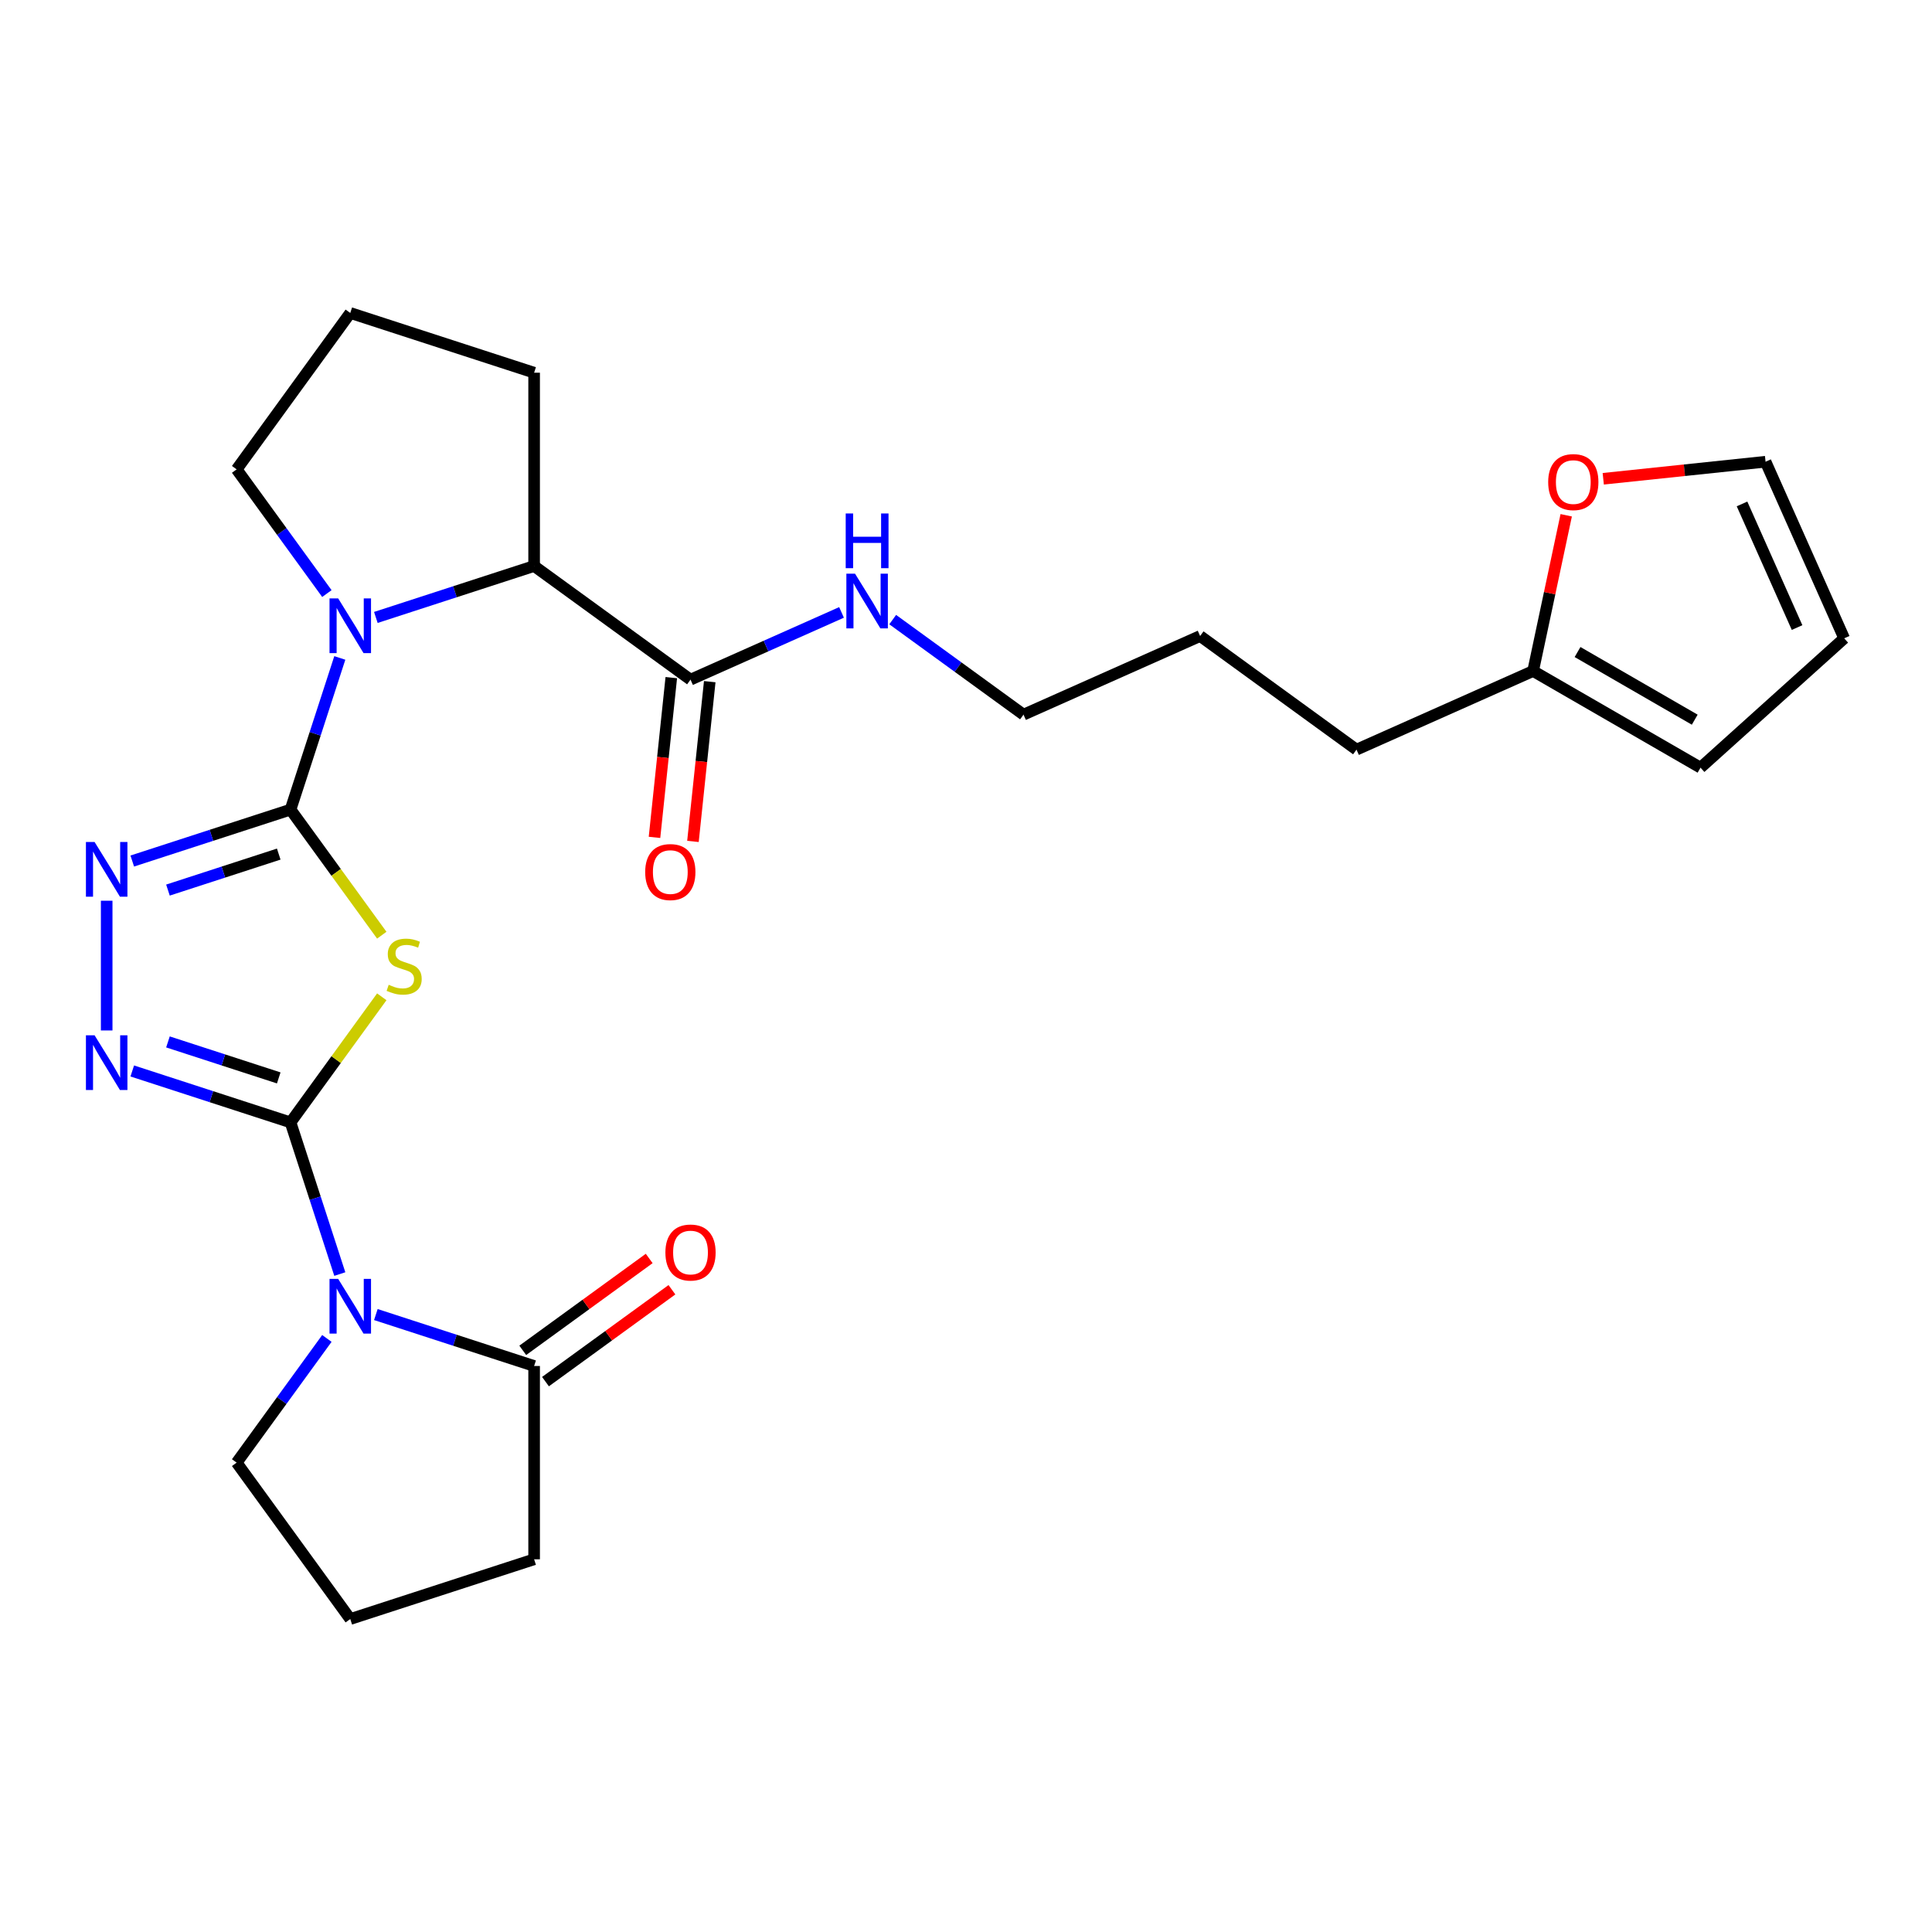 <?xml version='1.0' encoding='iso-8859-1'?>
<svg version='1.1' baseProfile='full'
              xmlns='http://www.w3.org/2000/svg'
                      xmlns:rdkit='http://www.rdkit.org/xml'
                      xmlns:xlink='http://www.w3.org/1999/xlink'
                  xml:space='preserve'
width='1000px' height='1000px' viewBox='0 0 1000 1000'>
<!-- END OF HEADER -->
<rect style='opacity:1.0;fill:#FFFFFF;stroke:none' width='1000' height='1000' x='0' y='0'> </rect>
<path class='bond-1' d='M 150.379,580.949 L 173.995,548.445' style='fill:none;fill-rule:evenodd;stroke:#000000;stroke-width:6px;stroke-linecap:butt;stroke-linejoin:miter;stroke-opacity:1' />
<path class='bond-1' d='M 173.995,548.445 L 197.61,515.941' style='fill:none;fill-rule:evenodd;stroke:#CCCC00;stroke-width:6px;stroke-linecap:butt;stroke-linejoin:miter;stroke-opacity:1' />
<path class='bond-2' d='M 150.379,580.949 L 163.132,620.199' style='fill:none;fill-rule:evenodd;stroke:#000000;stroke-width:6px;stroke-linecap:butt;stroke-linejoin:miter;stroke-opacity:1' />
<path class='bond-2' d='M 163.132,620.199 L 175.885,659.45' style='fill:none;fill-rule:evenodd;stroke:#0000FF;stroke-width:6px;stroke-linecap:butt;stroke-linejoin:miter;stroke-opacity:1' />
<path class='bond-4' d='M 150.379,580.949 L 109.419,567.641' style='fill:none;fill-rule:evenodd;stroke:#000000;stroke-width:6px;stroke-linecap:butt;stroke-linejoin:miter;stroke-opacity:1' />
<path class='bond-4' d='M 109.419,567.641 L 68.459,554.332' style='fill:none;fill-rule:evenodd;stroke:#0000FF;stroke-width:6px;stroke-linecap:butt;stroke-linejoin:miter;stroke-opacity:1' />
<path class='bond-4' d='M 144.275,557.924 L 115.603,548.608' style='fill:none;fill-rule:evenodd;stroke:#000000;stroke-width:6px;stroke-linecap:butt;stroke-linejoin:miter;stroke-opacity:1' />
<path class='bond-4' d='M 115.603,548.608 L 86.931,539.292' style='fill:none;fill-rule:evenodd;stroke:#0000FF;stroke-width:6px;stroke-linecap:butt;stroke-linejoin:miter;stroke-opacity:1' />
<path class='bond-0' d='M 150.379,419.051 L 173.995,451.555' style='fill:none;fill-rule:evenodd;stroke:#000000;stroke-width:6px;stroke-linecap:butt;stroke-linejoin:miter;stroke-opacity:1' />
<path class='bond-0' d='M 173.995,451.555 L 197.61,484.059' style='fill:none;fill-rule:evenodd;stroke:#CCCC00;stroke-width:6px;stroke-linecap:butt;stroke-linejoin:miter;stroke-opacity:1' />
<path class='bond-3' d='M 150.379,419.051 L 163.132,379.801' style='fill:none;fill-rule:evenodd;stroke:#000000;stroke-width:6px;stroke-linecap:butt;stroke-linejoin:miter;stroke-opacity:1' />
<path class='bond-3' d='M 163.132,379.801 L 175.885,340.55' style='fill:none;fill-rule:evenodd;stroke:#0000FF;stroke-width:6px;stroke-linecap:butt;stroke-linejoin:miter;stroke-opacity:1' />
<path class='bond-26' d='M 150.379,419.051 L 109.419,432.359' style='fill:none;fill-rule:evenodd;stroke:#000000;stroke-width:6px;stroke-linecap:butt;stroke-linejoin:miter;stroke-opacity:1' />
<path class='bond-26' d='M 109.419,432.359 L 68.459,445.668' style='fill:none;fill-rule:evenodd;stroke:#0000FF;stroke-width:6px;stroke-linecap:butt;stroke-linejoin:miter;stroke-opacity:1' />
<path class='bond-26' d='M 144.275,442.076 L 115.603,451.392' style='fill:none;fill-rule:evenodd;stroke:#000000;stroke-width:6px;stroke-linecap:butt;stroke-linejoin:miter;stroke-opacity:1' />
<path class='bond-26' d='M 115.603,451.392 L 86.931,460.708' style='fill:none;fill-rule:evenodd;stroke:#0000FF;stroke-width:6px;stroke-linecap:butt;stroke-linejoin:miter;stroke-opacity:1' />
<path class='bond-6' d='M 194.54,680.413 L 235.5,693.722' style='fill:none;fill-rule:evenodd;stroke:#0000FF;stroke-width:6px;stroke-linecap:butt;stroke-linejoin:miter;stroke-opacity:1' />
<path class='bond-6' d='M 235.5,693.722 L 276.46,707.031' style='fill:none;fill-rule:evenodd;stroke:#000000;stroke-width:6px;stroke-linecap:butt;stroke-linejoin:miter;stroke-opacity:1' />
<path class='bond-17' d='M 169.193,692.773 L 145.839,724.916' style='fill:none;fill-rule:evenodd;stroke:#0000FF;stroke-width:6px;stroke-linecap:butt;stroke-linejoin:miter;stroke-opacity:1' />
<path class='bond-17' d='M 145.839,724.916 L 122.486,757.06' style='fill:none;fill-rule:evenodd;stroke:#000000;stroke-width:6px;stroke-linecap:butt;stroke-linejoin:miter;stroke-opacity:1' />
<path class='bond-7' d='M 194.54,319.587 L 235.5,306.278' style='fill:none;fill-rule:evenodd;stroke:#0000FF;stroke-width:6px;stroke-linecap:butt;stroke-linejoin:miter;stroke-opacity:1' />
<path class='bond-7' d='M 235.5,306.278 L 276.46,292.969' style='fill:none;fill-rule:evenodd;stroke:#000000;stroke-width:6px;stroke-linecap:butt;stroke-linejoin:miter;stroke-opacity:1' />
<path class='bond-18' d='M 169.193,307.227 L 145.839,275.084' style='fill:none;fill-rule:evenodd;stroke:#0000FF;stroke-width:6px;stroke-linecap:butt;stroke-linejoin:miter;stroke-opacity:1' />
<path class='bond-18' d='M 145.839,275.084 L 122.486,242.94' style='fill:none;fill-rule:evenodd;stroke:#000000;stroke-width:6px;stroke-linecap:butt;stroke-linejoin:miter;stroke-opacity:1' />
<path class='bond-5' d='M 55.217,533.368 L 55.217,466.215' style='fill:none;fill-rule:evenodd;stroke:#0000FF;stroke-width:6px;stroke-linecap:butt;stroke-linejoin:miter;stroke-opacity:1' />
<path class='bond-11' d='M 282.342,715.126 L 315.066,691.351' style='fill:none;fill-rule:evenodd;stroke:#000000;stroke-width:6px;stroke-linecap:butt;stroke-linejoin:miter;stroke-opacity:1' />
<path class='bond-11' d='M 315.066,691.351 L 347.79,667.575' style='fill:none;fill-rule:evenodd;stroke:#FF0000;stroke-width:6px;stroke-linecap:butt;stroke-linejoin:miter;stroke-opacity:1' />
<path class='bond-11' d='M 270.579,698.936 L 303.303,675.161' style='fill:none;fill-rule:evenodd;stroke:#000000;stroke-width:6px;stroke-linecap:butt;stroke-linejoin:miter;stroke-opacity:1' />
<path class='bond-11' d='M 303.303,675.161 L 336.027,651.385' style='fill:none;fill-rule:evenodd;stroke:#FF0000;stroke-width:6px;stroke-linecap:butt;stroke-linejoin:miter;stroke-opacity:1' />
<path class='bond-19' d='M 276.46,707.031 L 276.46,807.09' style='fill:none;fill-rule:evenodd;stroke:#000000;stroke-width:6px;stroke-linecap:butt;stroke-linejoin:miter;stroke-opacity:1' />
<path class='bond-8' d='M 276.46,292.969 L 357.41,351.782' style='fill:none;fill-rule:evenodd;stroke:#000000;stroke-width:6px;stroke-linecap:butt;stroke-linejoin:miter;stroke-opacity:1' />
<path class='bond-20' d='M 276.46,292.969 L 276.46,192.91' style='fill:none;fill-rule:evenodd;stroke:#000000;stroke-width:6px;stroke-linecap:butt;stroke-linejoin:miter;stroke-opacity:1' />
<path class='bond-12' d='M 347.459,350.736 L 343.113,392.081' style='fill:none;fill-rule:evenodd;stroke:#000000;stroke-width:6px;stroke-linecap:butt;stroke-linejoin:miter;stroke-opacity:1' />
<path class='bond-12' d='M 343.113,392.081 L 338.768,433.426' style='fill:none;fill-rule:evenodd;stroke:#FF0000;stroke-width:6px;stroke-linecap:butt;stroke-linejoin:miter;stroke-opacity:1' />
<path class='bond-12' d='M 367.361,352.828 L 363.015,394.173' style='fill:none;fill-rule:evenodd;stroke:#000000;stroke-width:6px;stroke-linecap:butt;stroke-linejoin:miter;stroke-opacity:1' />
<path class='bond-12' d='M 363.015,394.173 L 358.67,435.517' style='fill:none;fill-rule:evenodd;stroke:#FF0000;stroke-width:6px;stroke-linecap:butt;stroke-linejoin:miter;stroke-opacity:1' />
<path class='bond-16' d='M 357.41,351.782 L 396.493,334.381' style='fill:none;fill-rule:evenodd;stroke:#000000;stroke-width:6px;stroke-linecap:butt;stroke-linejoin:miter;stroke-opacity:1' />
<path class='bond-16' d='M 396.493,334.381 L 435.577,316.98' style='fill:none;fill-rule:evenodd;stroke:#0000FF;stroke-width:6px;stroke-linecap:butt;stroke-linejoin:miter;stroke-opacity:1' />
<path class='bond-9' d='M 793.534,347.316 L 702.125,388.013' style='fill:none;fill-rule:evenodd;stroke:#000000;stroke-width:6px;stroke-linecap:butt;stroke-linejoin:miter;stroke-opacity:1' />
<path class='bond-10' d='M 793.534,347.316 L 802.101,307.01' style='fill:none;fill-rule:evenodd;stroke:#000000;stroke-width:6px;stroke-linecap:butt;stroke-linejoin:miter;stroke-opacity:1' />
<path class='bond-10' d='M 802.101,307.01 L 810.668,266.705' style='fill:none;fill-rule:evenodd;stroke:#FF0000;stroke-width:6px;stroke-linecap:butt;stroke-linejoin:miter;stroke-opacity:1' />
<path class='bond-13' d='M 793.534,347.316 L 880.187,397.345' style='fill:none;fill-rule:evenodd;stroke:#000000;stroke-width:6px;stroke-linecap:butt;stroke-linejoin:miter;stroke-opacity:1' />
<path class='bond-13' d='M 816.538,337.489 L 877.195,372.51' style='fill:none;fill-rule:evenodd;stroke:#000000;stroke-width:6px;stroke-linecap:butt;stroke-linejoin:miter;stroke-opacity:1' />
<path class='bond-14' d='M 829.839,247.814 L 871.843,243.399' style='fill:none;fill-rule:evenodd;stroke:#FF0000;stroke-width:6px;stroke-linecap:butt;stroke-linejoin:miter;stroke-opacity:1' />
<path class='bond-14' d='M 871.843,243.399 L 913.848,238.984' style='fill:none;fill-rule:evenodd;stroke:#000000;stroke-width:6px;stroke-linecap:butt;stroke-linejoin:miter;stroke-opacity:1' />
<path class='bond-15' d='M 880.187,397.345 L 954.545,330.393' style='fill:none;fill-rule:evenodd;stroke:#000000;stroke-width:6px;stroke-linecap:butt;stroke-linejoin:miter;stroke-opacity:1' />
<path class='bond-29' d='M 913.848,238.984 L 954.545,330.393' style='fill:none;fill-rule:evenodd;stroke:#000000;stroke-width:6px;stroke-linecap:butt;stroke-linejoin:miter;stroke-opacity:1' />
<path class='bond-29' d='M 901.671,260.835 L 930.159,324.821' style='fill:none;fill-rule:evenodd;stroke:#000000;stroke-width:6px;stroke-linecap:butt;stroke-linejoin:miter;stroke-opacity:1' />
<path class='bond-24' d='M 462.06,320.705 L 495.914,345.301' style='fill:none;fill-rule:evenodd;stroke:#0000FF;stroke-width:6px;stroke-linecap:butt;stroke-linejoin:miter;stroke-opacity:1' />
<path class='bond-24' d='M 495.914,345.301 L 529.767,369.898' style='fill:none;fill-rule:evenodd;stroke:#000000;stroke-width:6px;stroke-linecap:butt;stroke-linejoin:miter;stroke-opacity:1' />
<path class='bond-21' d='M 122.486,757.06 L 181.299,838.01' style='fill:none;fill-rule:evenodd;stroke:#000000;stroke-width:6px;stroke-linecap:butt;stroke-linejoin:miter;stroke-opacity:1' />
<path class='bond-22' d='M 122.486,242.94 L 181.299,161.99' style='fill:none;fill-rule:evenodd;stroke:#000000;stroke-width:6px;stroke-linecap:butt;stroke-linejoin:miter;stroke-opacity:1' />
<path class='bond-27' d='M 276.46,807.09 L 181.299,838.01' style='fill:none;fill-rule:evenodd;stroke:#000000;stroke-width:6px;stroke-linecap:butt;stroke-linejoin:miter;stroke-opacity:1' />
<path class='bond-28' d='M 276.46,192.91 L 181.299,161.99' style='fill:none;fill-rule:evenodd;stroke:#000000;stroke-width:6px;stroke-linecap:butt;stroke-linejoin:miter;stroke-opacity:1' />
<path class='bond-23' d='M 702.125,388.013 L 621.176,329.2' style='fill:none;fill-rule:evenodd;stroke:#000000;stroke-width:6px;stroke-linecap:butt;stroke-linejoin:miter;stroke-opacity:1' />
<path class='bond-25' d='M 529.767,369.898 L 621.176,329.2' style='fill:none;fill-rule:evenodd;stroke:#000000;stroke-width:6px;stroke-linecap:butt;stroke-linejoin:miter;stroke-opacity:1' />
<path  class='atom-2' d='M 201.192 509.72
Q 201.512 509.84, 202.832 510.4
Q 204.152 510.96, 205.592 511.32
Q 207.072 511.64, 208.512 511.64
Q 211.192 511.64, 212.752 510.36
Q 214.312 509.04, 214.312 506.76
Q 214.312 505.2, 213.512 504.24
Q 212.752 503.28, 211.552 502.76
Q 210.352 502.24, 208.352 501.64
Q 205.832 500.88, 204.312 500.16
Q 202.832 499.44, 201.752 497.92
Q 200.712 496.4, 200.712 493.84
Q 200.712 490.28, 203.112 488.08
Q 205.552 485.88, 210.352 485.88
Q 213.632 485.88, 217.352 487.44
L 216.432 490.52
Q 213.032 489.12, 210.472 489.12
Q 207.712 489.12, 206.192 490.28
Q 204.672 491.4, 204.712 493.36
Q 204.712 494.88, 205.472 495.8
Q 206.272 496.72, 207.392 497.24
Q 208.552 497.76, 210.472 498.36
Q 213.032 499.16, 214.552 499.96
Q 216.072 500.76, 217.152 502.4
Q 218.272 504, 218.272 506.76
Q 218.272 510.68, 215.632 512.8
Q 213.032 514.88, 208.672 514.88
Q 206.152 514.88, 204.232 514.32
Q 202.352 513.8, 200.112 512.88
L 201.192 509.72
' fill='#CCCC00'/>
<path  class='atom-3' d='M 175.039 661.951
L 184.319 676.951
Q 185.239 678.431, 186.719 681.111
Q 188.199 683.791, 188.279 683.951
L 188.279 661.951
L 192.039 661.951
L 192.039 690.271
L 188.159 690.271
L 178.199 673.871
Q 177.039 671.951, 175.799 669.751
Q 174.599 667.551, 174.239 666.871
L 174.239 690.271
L 170.559 690.271
L 170.559 661.951
L 175.039 661.951
' fill='#0000FF'/>
<path  class='atom-4' d='M 175.039 309.729
L 184.319 324.729
Q 185.239 326.209, 186.719 328.889
Q 188.199 331.569, 188.279 331.729
L 188.279 309.729
L 192.039 309.729
L 192.039 338.049
L 188.159 338.049
L 178.199 321.649
Q 177.039 319.729, 175.799 317.529
Q 174.599 315.329, 174.239 314.649
L 174.239 338.049
L 170.559 338.049
L 170.559 309.729
L 175.039 309.729
' fill='#0000FF'/>
<path  class='atom-5' d='M 48.957 535.869
L 58.237 550.869
Q 59.157 552.349, 60.637 555.029
Q 62.117 557.709, 62.197 557.869
L 62.197 535.869
L 65.957 535.869
L 65.957 564.189
L 62.077 564.189
L 52.117 547.789
Q 50.957 545.869, 49.717 543.669
Q 48.517 541.469, 48.157 540.789
L 48.157 564.189
L 44.477 564.189
L 44.477 535.869
L 48.957 535.869
' fill='#0000FF'/>
<path  class='atom-6' d='M 48.957 435.811
L 58.237 450.811
Q 59.157 452.291, 60.637 454.971
Q 62.117 457.651, 62.197 457.811
L 62.197 435.811
L 65.957 435.811
L 65.957 464.131
L 62.077 464.131
L 52.117 447.731
Q 50.957 445.811, 49.717 443.611
Q 48.517 441.411, 48.157 440.731
L 48.157 464.131
L 44.477 464.131
L 44.477 435.811
L 48.957 435.811
' fill='#0000FF'/>
<path  class='atom-11' d='M 801.337 249.523
Q 801.337 242.723, 804.697 238.923
Q 808.057 235.123, 814.337 235.123
Q 820.617 235.123, 823.977 238.923
Q 827.337 242.723, 827.337 249.523
Q 827.337 256.403, 823.937 260.323
Q 820.537 264.203, 814.337 264.203
Q 808.097 264.203, 804.697 260.323
Q 801.337 256.443, 801.337 249.523
M 814.337 261.003
Q 818.657 261.003, 820.977 258.123
Q 823.337 255.203, 823.337 249.523
Q 823.337 243.963, 820.977 241.163
Q 818.657 238.323, 814.337 238.323
Q 810.017 238.323, 807.657 241.123
Q 805.337 243.923, 805.337 249.523
Q 805.337 255.243, 807.657 258.123
Q 810.017 261.003, 814.337 261.003
' fill='#FF0000'/>
<path  class='atom-12' d='M 344.41 648.298
Q 344.41 641.498, 347.77 637.698
Q 351.13 633.898, 357.41 633.898
Q 363.69 633.898, 367.05 637.698
Q 370.41 641.498, 370.41 648.298
Q 370.41 655.178, 367.01 659.098
Q 363.61 662.978, 357.41 662.978
Q 351.17 662.978, 347.77 659.098
Q 344.41 655.218, 344.41 648.298
M 357.41 659.778
Q 361.73 659.778, 364.05 656.898
Q 366.41 653.978, 366.41 648.298
Q 366.41 642.738, 364.05 639.938
Q 361.73 637.098, 357.41 637.098
Q 353.09 637.098, 350.73 639.898
Q 348.41 642.698, 348.41 648.298
Q 348.41 654.018, 350.73 656.898
Q 353.09 659.778, 357.41 659.778
' fill='#FF0000'/>
<path  class='atom-13' d='M 333.951 451.373
Q 333.951 444.573, 337.311 440.773
Q 340.671 436.973, 346.951 436.973
Q 353.231 436.973, 356.591 440.773
Q 359.951 444.573, 359.951 451.373
Q 359.951 458.253, 356.551 462.173
Q 353.151 466.053, 346.951 466.053
Q 340.711 466.053, 337.311 462.173
Q 333.951 458.293, 333.951 451.373
M 346.951 462.853
Q 351.271 462.853, 353.591 459.973
Q 355.951 457.053, 355.951 451.373
Q 355.951 445.813, 353.591 443.013
Q 351.271 440.173, 346.951 440.173
Q 342.631 440.173, 340.271 442.973
Q 337.951 445.773, 337.951 451.373
Q 337.951 457.093, 340.271 459.973
Q 342.631 462.853, 346.951 462.853
' fill='#FF0000'/>
<path  class='atom-17' d='M 442.558 296.925
L 451.838 311.925
Q 452.758 313.405, 454.238 316.085
Q 455.718 318.765, 455.798 318.925
L 455.798 296.925
L 459.558 296.925
L 459.558 325.245
L 455.678 325.245
L 445.718 308.845
Q 444.558 306.925, 443.318 304.725
Q 442.118 302.525, 441.758 301.845
L 441.758 325.245
L 438.078 325.245
L 438.078 296.925
L 442.558 296.925
' fill='#0000FF'/>
<path  class='atom-17' d='M 437.738 265.773
L 441.578 265.773
L 441.578 277.813
L 456.058 277.813
L 456.058 265.773
L 459.898 265.773
L 459.898 294.093
L 456.058 294.093
L 456.058 281.013
L 441.578 281.013
L 441.578 294.093
L 437.738 294.093
L 437.738 265.773
' fill='#0000FF'/>
</svg>
